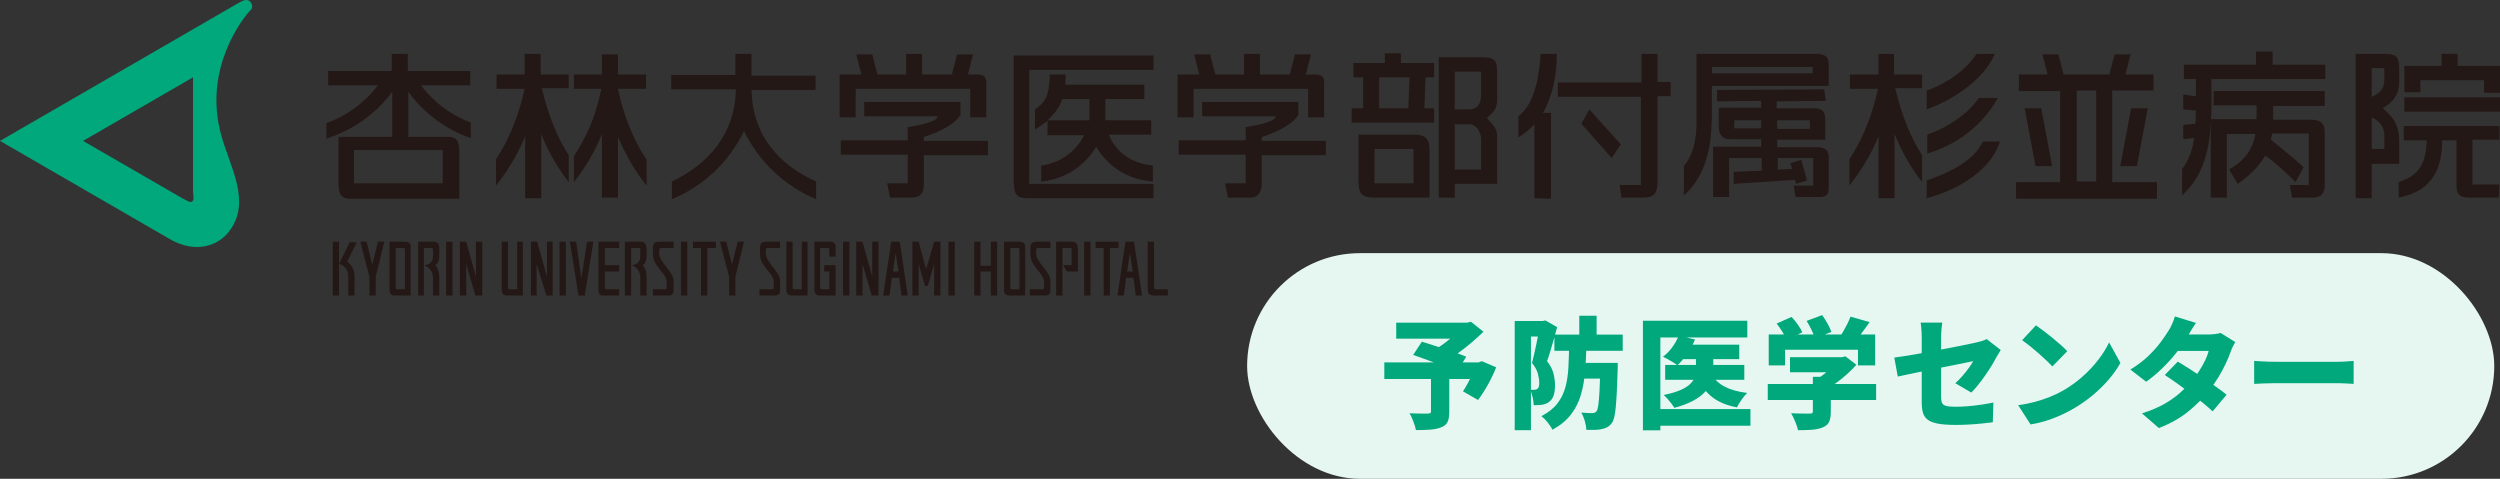<?xml version="1.0" encoding="UTF-8"?>
<svg id="b" data-name="レイヤー 2" xmlns="http://www.w3.org/2000/svg" viewBox="0 0 436.5 83.598">
  <rect x="0" y="0" width="436.5" height="83.598" fill="#333333" stroke="none"/>
  <g id="c" data-name="layer-ol">
    <g>
      <path d="M43.7.301c-.6-.6-1.3-.2-2.2.3L0,24.601l29.4,17c4.8,2.9,8.8,1.2,10.6-1.2,4-5.2.1-11.3-1.4-16.9-3.2-11.7,4-20.5,5-21.6.5-.3.6-1.0.1-1.6.1.1,0,0,0,0ZM33.5,35.201c-.3.2-.7-.1-1.7-.6l-17.3-10,19.2-11.1v20c.1,1,.2,1.5-.2,1.7Z" fill="#00a87b"/>
      <g>
        <g>
          <path d="M261.4,17.301v-4.8c0-2.1-.6-2.5-2.8-2.5h-7.4v24.5h2.8v-2.4h7.4v-8.1c0-1.4-.3-1.8-1.8-3.4,1.3-1.1,1.8-1.7,1.8-3.3ZM258.6,29.601h-4.6v-7.9h2.6c1.1,0,2,1.3,2,2.6v5.3ZM258.6,16.601c0,1.6-.7,2.5-2.2,2.5h-2.4v-6.6h4.6v4.1Z" fill="#231815" fill-rule="evenodd"/>
          <path d="M250.4,13.501v-2.5h-5.8v-1.7h-2.8v1.7h-5.5v2.5h1.7v5.4h-2v2.5h14.4v-2.5h-1.7l.2-5.4h1.5ZM245.9,18.901h-5.1v-5.4h5.3l-.2,5.4Z" fill="#231815" fill-rule="evenodd"/>
          <path d="M240,34.501h9.6v-8.2c0-1.9-.5-2.8-2.8-2.8h-9.6v8.1c0,2.4.7,2.9,2.8,2.9ZM246.8,32.001h-6.8v-6h6.8v6Z" fill="#231815" fill-rule="evenodd"/>
        </g>
        <g>
          <path d="M170.4,13.001h-1.4l.9-3.5h-2.8l-.9,3.5h-5.2v-3.6h-2.8v3.6h-5l-.9-3.5h-2.8l.9,3.5h-3.8v7.5h2.8v-5h20v5h2.8v-5.3c.1-1.8-.2-2.2-1.8-2.2Z" fill="#231815" fill-rule="evenodd"/>
          <path d="M159.3,34.501h-3.9l-.5-2.5h3.6v-5h-11.7v-2.5h11.7v-2.3c1.3-.2,5.3-.9,5.2-1.9h-12.8v-2.5h16.8v2.3c-1.5,2.2-5.3,3.5-6.4,3.8v.7h11.2v2.5h-11.2v5.3c-.1,1.8-1.2,2.1-2,2.1Z" fill="#231815" fill-rule="evenodd"/>
        </g>
        <g>
          <path d="M229.4,13.001h-1.4l.9-3.5h-2.8l-.9,3.5h-5.2v-3.6h-2.8v3.6h-5l-.9-3.5h-2.8l.9,3.5h-3.8v7.5h2.8v-5h20v5h2.8v-5.3c.1-1.8-.2-2.2-1.8-2.2Z" fill="#231815" fill-rule="evenodd"/>
          <path d="M218.3,34.501h-3.9l-.5-2.5h3.6v-5h-11.7v-2.5h11.7v-2.3c1.3-.2,5.3-.9,5.2-1.9h-12.8v-2.5h16.8v2.3c-1.5,2.2-5.3,3.5-6.4,3.8v.7h11.2v2.5h-11.2v5.3c-.2,1.8-1.2,2.1-2,2.1Z" fill="#231815" fill-rule="evenodd"/>
        </g>
        <path d="M82.2,24.101v-2.7c-3.5-1.3-6.5-3.6-8.7-6.5h8.6v-2.5h-10.9v-3h-2.8v3h-11.1v2.5h8.7c-2.3,3-5.4,5.3-9,6.6v2.7c4.7-1.5,8.7-4.4,11.5-8.2v7.9h-9.4v8.1c0,2,.6,2.7,2,2.7h19.1v-8c0-2.2-.5-2.8-2-2.8h-6.9v-7.9c2.6,3.7,6.5,6.6,10.9,8.1ZM77.4,32.001h-15.6v-5.8h15.5v5.8h.1Z" fill="#231815" fill-rule="evenodd"/>
        <g>
          <path d="M94.4,9.401h-2.8v3.6h-4.9v2.5h4.9c-1.2,5.4-3,9.3-5,12.3v4.6c1.8-2.3,3.6-5,5.1-8.6v10.8h2.8v-11.2c1.4,3.5,3.1,6.2,4.8,8.4v-4.7c-1.9-2.9-3.5-6.7-4.7-11.7h4.7v-2.4h-4.9v-3.6Z" fill="#231815" fill-rule="evenodd"/>
          <path d="M112.9,27.901c-2-3-3.8-6.9-5-12.3v-.1h4.9v-2.5h-4.9v-3.5h-2.8v3.5h-4.9v2.5h4.8c-1.2,5.5-2.6,8.3-4.8,11.8v4.5c1.8-2.3,3.5-4.9,4.9-8.4v11.1h2.8v-10.6c1.5,3.5,3.2,6.3,5,8.5v-4.5Z" fill="#231815" fill-rule="evenodd"/>
        </g>
        <path d="M131.2,15.701h11.2v-2.5h-11.2v-3.8h-2.8v3.7h-11.2v2.5h11.3c-.2,7.9-4.8,13-11.2,16.1v3.1c5.6-2.4,9.9-6.4,12.6-11.9,2.7,5.4,7,9.5,12.6,11.9v-3.1c-6.6-3-11.1-8.1-11.3-16Z" fill="#231815" fill-rule="evenodd"/>
        <g>
          <path d="M179.7,32.001V12.201h21.7v-2.5h-24.4v22.1c0,2.4.8,2.8,2.4,2.8h22v-2.5h-21.7v-.1Z" fill="#231815" fill-rule="evenodd"/>
          <path d="M193.6,23.501h7.4v-2.5h-8v-3.7h6.8v-2.5h-13.8c0-.6.1-1.2.1-1.8h-2.8c-.1,4.1-1,5-2.6,6.1v3.5c.8-.5,1.6-1,2.2-1.5v2.5h6.4c-1.4,2.8-4.2,4.9-7.5,5.3v2.8c4.1-.4,7.6-2.7,9.6-6.1,1.9,3.3,5.2,5.7,9.9,6.1v-2.8c-5-.5-7-3.6-7.7-5.4ZM190.1,21.001h-7.2c1.3-1.2,2.1-2.3,2.6-3.7h4.7v3.7h-.1Z" fill="#231815" fill-rule="evenodd"/>
        </g>
        <g>
          <path d="M319.3,32.801v-5.3c0-1.1-.4-1.8-2.1-1.8h-6.9v-1.3h8.4v-3.2c0-1.7-.4-2.3-2.1-2.3h-6.4v-1.2l8.6-.1-.3-2-18.7.1v2l7.7-.1v1.2h-7.4v3.2c0,1.5.6,2.3,1.9,2.3h5.5v1.3h-8.4v8.8h2.8v-6.8h5.7v2.2l-4.9.2v2.1l10.7-.7.2.7,1.9-.6-1-3.6-1.9.6.3,1-2.5.1v-2h6.2v4.8h-3.4l.3,2h3.8c1.7.1,2-.5,2-1.6ZM310.3,21.001h5.7v1.5h-5.7v-1.5ZM307.5,22.401h-4.7v-1.4h4.7v1.4Z" fill="#231815" fill-rule="evenodd"/>
          <path d="M317,9.401h-20.8v9.1c0,2.9.4,7.4-2.2,10.5v5.1c4.8-4.2,4.9-10.8,4.9-15.2v-3.9h20.4v-3.5c0-1,0-2.1-2.3-2.1ZM316.5,12.801h-17.6v-1.1h17.6v1.1Z" fill="#231815" fill-rule="evenodd"/>
        </g>
        <g>
          <path d="M286.9,34.501h-3.8l-.3-2.2h3.7v-15.4h-14.5v-2.5h14.6v-5h2.8v4.9h2.3v2.5h-2.3v15.2c-.1,1.7-.5,2.5-2.5,2.5Z" fill="#231815" fill-rule="evenodd"/>
          <polygon points="277.5 19.101 276.1 21.601 281.4 27.601 283 25.201 277.5 19.101" fill="#231815" fill-rule="evenodd"/>
          <path d="M271.8,9.401h-2.8c-.4,6.1-1.8,9.3-3.9,10.9v3.7c1.1-.7,2-1.4,2.8-2.3v12.9l2.9.1v-15h-1.4c2.7-4.7,2.4-10.3,2.4-10.3Z" fill="#231815" fill-rule="evenodd"/>
        </g>
        <g>
          <path d="M405.9,18.401v-2.5h-19.4v2.5h7.5v2.4h-8v13.7h2.8v-11.1h5c-.3,1.7-1.1,4.2-4.6,6.2l1.5,2.5c2.5-1.7,3.9-3.4,4.8-4.9,1.7,1,4.6,3.9,5.3,4.6l1.4-2.6c-1.1-1.1-4.8-4.1-5.7-4.8.1-.4.1-.7.2-1.1h6.4v9h-3.3l.4,2.2h3.6c1.5,0,2.1-.9,2.1-2v-9.5c0-1.5-.8-2.1-2.4-2.1h-6.6v-2.4h9v-.1Z" fill="#231815" fill-rule="evenodd"/>
          <path d="M405.9,11.301h-9.1v-2.3h-2.9v2.3h-12.6v2.5h2.1v3c-.7-.1-1.7-.2-2.2-.3v2.6l2.2.2c0,.8,0,1.6-.1,2.3l-2.1.2v2.5l1.9-.2c-.3,2.1-.9,3.8-2.1,5.4v4.6c5.3-4.9,5.2-11.7,5.1-20.3h19.9v-2.5h-.1Z" fill="#231815" fill-rule="evenodd"/>
        </g>
        <g>
          <path d="M418.9,14.401v-2.5c0-2.1-.6-2.5-2.8-2.5h-4.8v25.2h2.8v-6h4.8v-4.1c0-3.2-1.7-4.6-2.9-5.6.2-.2,2.9-1.3,2.9-4.5ZM416.3,26.001h-2.2v-5.5h0c.7.3,2.2,1.2,2.2,3v2.5ZM416.3,14.001c0,2.2-1.9,2.7-2.2,2.9v-5h2.2v2.1Z" fill="#231815" fill-rule="evenodd"/>
          <polygon points="429.1 9.401 426.3 9.401 426.3 11.501 419.8 11.501 419.8 16.101 422.6 16.101 422.6 14.001 433.7 14.001 433.7 16.201 436.5 16.201 436.5 11.501 429.1 11.501 429.1 9.401" fill="#231815" fill-rule="evenodd"/>
          <rect x="419.8" y="17.001" width="16.7" height="2.5" fill="#231815"/>
          <path d="M436.4,24.501v-2.5h-16.7v2.5h4c-.1,4.4-1.6,6.2-4.9,7.3v2.7c6.3-1.2,7.6-5.6,7.6-10h2.5v7.5c0,1.5.1,2.5,2.2,2.5h5.2l.1-2.3h-4.7v-7.8h4.7v.1Z" fill="#231815" fill-rule="evenodd"/>
        </g>
        <g>
          <polygon points="373.1 29.001 375 18.901 372.1 18.901 370.2 29.001 373.1 29.001" fill="#231815" fill-rule="evenodd"/>
          <path d="M368.8,31.701v-15.9h7.2v-2.8h-4.9l.9-3.5h-2.8l-.9,3.5h-8l-.9-3.5h-2.8l.9,3.5h-5v2.9h7.2v15.9h-7.7v2.9h24.6v-2.9h-7.8v-.1ZM366,31.701h-3.4v-15.9h3.4v15.9Z" fill="#231815" fill-rule="evenodd"/>
          <polygon points="356.4 18.901 353.5 18.901 355.4 29.001 358.3 29.001 356.4 18.901" fill="#231815" fill-rule="evenodd"/>
        </g>
        <path d="M348.3,9.401h-3.2c-1.8,2.8-5.2,5.2-8.7,6.4v3.3c5.2-1.9,10.1-5.5,11.9-9.7Z" fill="#231815"/>
        <path d="M348.8,17.101h-3.3c-1.9,2.8-5.5,5.2-9,6.4v3.3c6.5-1.9,10.5-6.3,12.3-9.7Z" fill="#231815"/>
        <path d="M330.7,9.401h-2.7v3.6h-5v2.5h4.9c-1.2,5.4-3,9.3-5,12.3v4.6c1.8-2.3,3.6-5,5.1-8.6v10.8h2.8v-11.2c1.4,3.5,3.1,6.2,4.8,8.4v-4.7c-1.9-2.9-3.5-6.7-4.7-11.7h4.7v-2.4h-4.9v-3.6h0Z" fill="#231815"/>
        <path d="M346.2,24.701c-1.5,3.5-6.5,5.7-9.8,6.8v3.1c5.8-1.5,11.3-5.1,12.8-9.9,0,0-3,0-3,0Z" fill="#231815"/>
      </g>
      <g>
        <path d="M70.7,42.201h-2.7v8.3c0,.8.3,1.1,1,1.1h2.7v-8.3c.1-.7-.2-1.1-1-1.1ZM70.7,50.501h-1.3c-.2,0-.3,0-.3-.3v-6.9h1.3c.2,0,.3.1.3.3v6.9Z" fill="#231815"/>
        <path d="M75.7,42.201h-2.7v9.4h1v-8.3h1.3c.2,0,.3.1.3.3v1.2c0,1.5-1.6,1.5-1.5,1.5,0,0,1.5.5,1.5,2.2v3.1h1.1v-3.2c0-1.5-.7-2.1-.7-2.1,0,0,.7-.3.7-1.6v-1.4c-0-.7-.3-1.1-1-1.1Z" fill="#231815"/>
        <path d="M111.8,42.201h-2.7v9.4h1.1v-8.3h1.4c.2,0,.2.1.2.3v1.2c0,1.5-1.6,1.5-1.5,1.5,0,0,1.5.5,1.5,2.2v3.1h1.1v-3.2c0-1.5-.7-2.1-.7-2.1,0,0,.7-.3.7-1.6v-1.4c-.1-.7-.3-1.1-1.1-1.1Z" fill="#231815"/>
        <path d="M90.3,42.201v8.3h-1.3c-.2,0-.3,0-.3-.3v-8h-1.1v8.3c0,.8.3,1.1,1,1.1h2.7v-9.4h-1v0Z" fill="#231815"/>
        <path d="M140,42.201v8.3h-1.3c-.2,0-.3,0-.3-.3v-8h-1.1v8.3c0,.8.3,1.1,1,1.1h2.7v-9.4h-1v0Z" fill="#231815"/>
        <rect x="77.9" y="42.201" width="1.1" height="9.4" fill="#231815"/>
        <polygon points="101.5 48.601 100.6 42.201 99.5 42.201 101 51.601 102.1 51.601 103.6 42.201 102.5 42.201 101.5 48.601" fill="#231815"/>
        <rect x="97.7" y="42.201" width="1.1" height="9.4" fill="#231815"/>
        <rect x="147.2" y="42.201" width="1.1" height="9.4" fill="#231815"/>
        <rect x="165.6" y="42.201" width="1.1" height="9.4" fill="#231815"/>
        <polygon points="121 43.301 122.4 43.301 122.4 51.601 123.5 51.601 123.5 43.301 125 43.301 125 42.201 121 42.201 121 43.301" fill="#231815"/>
        <rect x="118.9" y="42.201" width="1.1" height="9.4" fill="#231815"/>
        <path d="M132.7,43.301v.9c0,1,.2,1.6,1.3,3,0,0,1.1,1.1,1.1,2v1c0,.2-.1.3-.3.3h-2.2v1.1h2.5c.9,0,1.1-.2,1.1-1.1v-1.4c0-.7-.3-1.3-1.2-2.4-1-1.3-1.3-1.8-1.3-2.5v-.5c0-.3.1-.4.4-.4h2.1v-1.1h-2.5c-.8 0-1.0.4-1,1.1Z" fill="#231815"/>
        <path d="M114,43.301v.9c0,1,.2,1.6,1.3,3,0,0,1.1,1.1,1.1,2v1c0,.2-.1.3-.3.3h-2.1v1.1h2.5c.9,0,1.1-.2,1.1-1.1v-1.4c0-.7-.3-1.3-1.2-2.4-1-1.3-1.3-1.8-1.3-2.5v-.5c0-.3.1-.4.4-.4h2.1v-1.1h-2.5c-.9 0-1.1.4-1.1,1.1Z" fill="#231815"/>
        <polygon points="65 46.201 64 42.201 62.9 42.201 64.5 48.301 64.5 51.601 65.6 51.601 65.6 48.301 67.1 42.201 66 42.201 65 46.201" fill="#231815"/>
        <polygon points="127.8 46.201 126.8 42.201 125.7 42.201 127.3 48.301 127.3 51.601 128.4 51.601 128.4 48.301 129.9 42.201 128.8 42.201 127.8 46.201" fill="#231815"/>
        <rect x="58.1" y="42.201" width="1.1" height="9.4" fill="#231815"/>
        <path d="M61.1,42.201l-1.9,3.9c.9.2,1.6,1,1.6,2.1v3.4h1.1v-3.4c0-1-.5-2-1.3-2.5l1.7-3.4h-1.2v-.1Z" fill="#231815"/>
        <path d="M104.5,50.601c0,.7.2,1,.8,1h2.8v-1.1h-2.2c-.2,0-.3,0-.3-.4v-2.7h2.5v-1.1h-2.5v-3h2.5v-1.1h-3.6s0,8.4-0,8.4Z" fill="#231815"/>
        <polygon points="95.5 48.301 93.8 42.201 92.7 42.201 92.7 51.601 93.7 51.601 93.7 46.101 95.4 51.601 96.5 51.601 96.5 42.201 95.5 42.201 95.5 48.301" fill="#231815"/>
        <polygon points="152.3 48.301 150.6 42.201 149.5 42.201 149.5 51.601 150.6 51.601 150.6 46.101 152.2 51.601 153.4 51.601 153.4 42.201 152.3 42.201 152.3 48.301" fill="#231815"/>
        <polygon points="83.1 48.301 81.4 42.201 80.3 42.201 80.3 51.601 81.4 51.601 81.4 46.101 83 51.601 84.2 51.601 84.2 42.201 83.1 42.201 83.1 48.301" fill="#231815"/>
        <path d="M201.8,50.501c-.2,0-.3-.1-.3-.4v-7.9h-1.1v8.3c0,.8.3,1.1,1.1,1.1h2.4v-1.1s-2.1,0-2.1 0Z" fill="#231815"/>
        <path d="M187.1,42.201h-2.7v9.4h1.1v-8.3h1.4c.2,0,.2.1.2.2v2.8h-1.5l.7,1.1h1.9v-4.1c-.1-.7-.3-1.1-1.1-1.1Z" fill="#231815"/>
        <rect x="189.3" y="42.201" width="1.1" height="9.4" fill="#231815"/>
        <polygon points="195.3 42.201 191.3 42.201 191.3 43.301 192.7 43.301 192.7 51.601 193.8 51.601 193.8 43.301 195.3 43.301 195.3 42.201" fill="#231815"/>
        <path d="M179.9,43.301v.9c0,1,.2,1.6,1.3,3,0,0,1.1,1.1,1.1,2v1c0,.2-.1.3-.3.3h-2.2v1.1h2.5c.9,0,1.1-.2,1.1-1.1v-1.4c0-.7-.3-1.3-1.2-2.4-1-1.3-1.3-1.8-1.3-2.5v-.5c0-.3.1-.4.4-.4h2.1v-1.1h-2.4c-.9 0-1.1.4-1.1,1.1Z" fill="#231815"/>
        <polygon points="173 46.401 171.2 46.401 171.2 42.201 170.1 42.201 170.1 51.601 171.2 51.601 171.2 47.401 173 47.401 173 51.601 174.1 51.601 174.1 42.201 173 42.201 173 46.401" fill="#231815"/>
        <path d="M178,42.201h-2.7v8.3c0,.8.3,1.1,1,1.1h2.7v-8.3c0-.7-.2-1.1-1-1.1ZM178,50.501h-1.3c-.2,0-.3,0-.3-.3v-6.9h1.3c.2,0,.3.1.3.3v6.9Z" fill="#231815"/>
        <path d="M196.5,42.201l-1.4,9.4h1.1c.1-.7.3-1.8.4-3.1h1.3c.2,1.3.3,2.4.4,3.1h1.1l-1.4-9.4s-1.5,0-1.5 0ZM196.8,47.401c.2-1.1.3-2.3.5-3.2.1.9.3,2.1.5,3.2h-1Z" fill="#231815"/>
        <path d="M155.6,42.201l-1.4,9.4h1.1c.1-.7.3-1.8.4-3.1h1.3c.2,1.3.3,2.4.4,3.1h1.1l-1.4-9.4s-1.5,0-1.5 0ZM155.9,47.401c.2-1.1.3-2.3.5-3.2.1.9.3,2.1.5,3.2h-1Z" fill="#231815"/>
        <path d="M144.9,42.201h-2.7v8.3c0,.8.3,1.1,1,1.1h2.7v-5.3h-2v1.1h.9v3.1h-1.3c-.2,0-.3,0-.3-.3v-6.9h1.3c.2,0,.3.1.3.3v1.2h1.1v-1.4c.1-.8-.2-1.2-1-1.2Z" fill="#231815"/>
        <polygon points="161.7 47.001 160.4 42.201 159.3 42.201 159.3 51.601 160.4 51.601 160.4 46.101 161.5 49.901 161.7 49.901 162 49.901 163.1 46.101 163.1 51.601 164.2 51.601 164.2 42.201 163.1 42.201 161.7 47.001" fill="#231815"/>
      </g>
      <rect x="217.748" y="44.201" width="217.75" height="39.397" rx="19.699" ry="19.699" fill="#e6f7f2"/>
      <g>
        <path d="M241.703,63.271h16.926v2.898h-16.926v-2.898ZM243.782,56.341h12.684v2.793h-12.684v-2.793ZM249.851,65.602h3.192v6.321c0,.756-.102,1.344-.305,1.764-.203.42-.592.735-1.166.945-.56.21-1.201.339-1.921.389-.721.049-1.53.073-2.426.073-.084-.435-.234-.935-.451-1.502-.217-.566-.438-1.046-.662-1.438.378.015.788.028,1.229.042.441.015.843.021,1.208.021h.756c.21-.014.354-.046.431-.095.077-.049.115-.15.115-.305v-6.216ZM246.743,61.969l1.512-2.311c.546.168,1.169.364,1.869.589.7.224,1.414.455,2.142.692.728.238,1.417.473,2.069.704.651.23,1.208.444,1.669.64l-1.617,2.625c-.42-.195-.941-.42-1.564-.672s-1.292-.515-2.005-.787c-.714-.273-1.425-.535-2.131-.787-.708-.253-1.355-.483-1.943-.693ZM255.312,56.341h.819l.693-.168,2.184,1.743c-.602.588-1.26,1.189-1.974,1.806s-1.456,1.204-2.226,1.764c-.77.561-1.54,1.058-2.31,1.491-.14-.21-.322-.441-.546-.693s-.451-.5-.683-.745c-.231-.245-.43-.444-.598-.599.588-.336,1.189-.742,1.806-1.218s1.176-.959,1.68-1.449c.504-.489.889-.917,1.155-1.281v-.65ZM257.621,63.271h.567l.525-.21,2.52,1.071c-.406,1.021-.893,2.04-1.459,3.056-.567,1.015-1.138,1.9-1.711,2.656l-2.625-1.512c.266-.406.539-.868.819-1.387.28-.518.539-1.053.777-1.606.238-.553.434-1.081.588-1.585v-.483Z" fill="#00a87b"/>
        <path d="M264.467,56.047h5.229v2.709h-2.394v16.358h-2.835v-19.067ZM268.856,56.047h.525l.42-.105,2.079,1.176c-.168.631-.354,1.299-.556,2.006-.203.707-.406,1.403-.609,2.09-.203.686-.402,1.302-.598,1.848.602.784.983,1.53,1.145,2.236.161.707.241,1.354.241,1.942,0,.771-.084,1.387-.252,1.849s-.434.826-.798,1.092c-.182.14-.382.249-.599.325-.217.077-.444.137-.683.179-.182.028-.396.046-.64.053-.245.007-.494.011-.746.011-.014-.393-.074-.848-.179-1.365s-.262-.966-.472-1.344c.154.014.29.021.409.021h.326c.224,0,.413-.056.567-.168.112-.084.192-.213.242-.389.049-.175.073-.402.073-.683,0-.447-.081-.973-.241-1.574-.161-.603-.501-1.226-1.019-1.869.126-.462.255-.994.388-1.597.133-.602.263-1.207.389-1.816.126-.608.242-1.176.347-1.701.105-.524.185-.948.241-1.271v-.944ZM273.98,59.911h3.024c-.042,1.723-.123,3.336-.241,4.841-.119,1.505-.364,2.895-.735,4.169-.371,1.273-.948,2.422-1.732,3.443-.784,1.022-1.862,1.911-3.234,2.667-.182-.378-.462-.801-.84-1.271-.378-.469-.742-.836-1.092-1.103,1.204-.63,2.132-1.364,2.783-2.205.651-.84,1.12-1.788,1.407-2.845.287-1.058.462-2.227.525-3.507.063-1.281.108-2.678.136-4.19ZM271.397,58.42h11.928v2.835h-11.928v-2.835ZM275.66,63.355h4.83v2.751h-4.83v-2.751ZM275.744,55.123h3.024v4.263h-3.024v-4.263ZM279.419,63.355h3.045c0,.294-.003.539-.01.735-.007.196-.011.356-.011.482-.042,1.484-.091,2.766-.147,3.844s-.119,1.984-.189,2.719c-.07.735-.161,1.32-.273,1.754-.112.434-.245.756-.399.966-.266.35-.542.599-.83.746-.287.146-.612.255-.977.325-.308.069-.693.111-1.155.126-.462.014-.959.014-1.491,0-.014-.448-.105-.959-.273-1.533s-.378-1.071-.63-1.491c.406.042.78.07,1.124.084.343.015.62.021.83.021.28,0,.518-.105.714-.315.126-.153.231-.511.315-1.07.084-.561.154-1.396.21-2.51.056-1.113.105-2.565.147-4.357v-.525Z" fill="#00a87b"/>
        <path d="M286.854,56.005h18.228v2.919h-15.183v16.212h-3.045v-19.131ZM288.701,71.419h16.926v2.919h-16.926v-2.919ZM293.111,58.588l2.835.692c-.35.868-.805,1.701-1.365,2.499-.561.798-1.127,1.464-1.701,1.995-.196-.153-.448-.325-.756-.515-.308-.188-.62-.37-.935-.546-.315-.175-.592-.318-.83-.431.602-.447,1.145-1.004,1.627-1.669s.857-1.341,1.124-2.026ZM296.114,61.129h3.024v3.549c0,.658-.108,1.299-.325,1.922-.217.623-.578,1.218-1.082,1.784-.504.567-1.194,1.089-2.069,1.564-.875.477-1.978.896-3.307,1.261-.126-.21-.298-.455-.515-.735-.217-.28-.445-.557-.683-.829-.238-.273-.469-.501-.693-.683,1.204-.238,2.18-.521,2.93-.851.749-.329,1.319-.686,1.711-1.071.392-.385.658-.784.798-1.197.14-.412.21-.815.21-1.207v-3.507ZM290.738,63.712h13.818v2.604h-13.818v-2.604ZM293.636,60.184h10.038v2.521h-10.038v-2.521ZM298.886,65.392c.49.896,1.253,1.61,2.289,2.142,1.036.532,2.331.89,3.885,1.071-.308.294-.638.689-.987,1.187-.35.497-.616.941-.798,1.334-1.792-.336-3.234-.935-4.326-1.796-1.092-.861-1.967-1.991-2.625-3.392l2.562-.546Z" fill="#00a87b"/>
        <path d="M308.651,67.051h18.921v2.793h-18.921v-2.793ZM308.819,58.399h18.585v5.397h-3.003v-2.73h-12.726v2.73h-2.856v-5.397ZM310.205,56.488l2.604-1.154c.364.392.725.836,1.082,1.333s.62.948.788,1.354l-2.772,1.281c-.14-.392-.375-.851-.704-1.376-.329-.524-.662-1.004-.998-1.438ZM312.536,62.368h9.282v2.625h-9.282v-2.625ZM316.526,65.791h3.129v6.152c0,.742-.102,1.323-.305,1.743-.203.42-.592.742-1.166.966-.56.21-1.19.34-1.89.389s-1.484.073-2.352.073c-.098-.434-.266-.938-.504-1.512-.238-.574-.476-1.057-.714-1.449.392.015.815.028,1.271.042.455.015.864.021,1.229.021h.756c.21,0,.354-.028.431-.084.077-.056.115-.154.115-.294v-6.048ZM315.434,56.026l2.709-1.008c.322.435.637.928.945,1.48.308.554.532,1.04.672,1.46l-2.898,1.112c-.098-.405-.287-.896-.567-1.47s-.567-1.099-.861-1.575ZM320.81,62.368h.756l.651-.146,1.911,1.47c-.476.532-1.015,1.071-1.617,1.617-.602.546-1.236,1.061-1.901,1.544-.665.482-1.347.906-2.047,1.271-.182-.267-.438-.574-.767-.925-.329-.35-.605-.63-.829-.84.518-.294,1.029-.644,1.533-1.05s.959-.819,1.365-1.239c.406-.42.721-.798.945-1.134v-.567ZM323.099,55.291l3.339.944c-.504.729-1.012,1.429-1.522,2.101-.511.672-.977,1.238-1.396,1.701l-2.52-.883c.266-.363.528-.767.788-1.207.259-.441.504-.893.735-1.354s.423-.896.578-1.302Z" fill="#00a87b"/>
        <path d="M349.328,61.108c-.098.168-.224.375-.378.62-.154.245-.287.472-.399.682-.224.435-.511.935-.861,1.502-.35.567-.728,1.142-1.134,1.722-.406.581-.815,1.127-1.229,1.639-.413.511-.794.935-1.145,1.271l-2.793-1.639c.434-.378.854-.801,1.26-1.271.406-.469.773-.931,1.103-1.386.329-.455.584-.851.767-1.187-.238.042-.603.115-1.092.221-.49.104-1.071.224-1.743.356-.672.134-1.396.277-2.173.431-.777.154-1.561.312-2.352.473s-1.554.315-2.289.462c-.735.147-1.407.287-2.016.42-.609.134-1.11.242-1.501.326l-.609-3.318c.42-.056.956-.133,1.606-.231.651-.098,1.372-.217,2.163-.356s1.617-.291,2.478-.451c.861-.161,1.711-.322,2.552-.483.84-.161,1.631-.315,2.373-.462.742-.147,1.396-.28,1.963-.399.567-.118.998-.213,1.292-.283.336-.084.647-.168.935-.252.287-.084.542-.189.766-.315l2.457,1.911ZM335.531,70.243v-11.234c0-.252-.007-.546-.021-.882-.014-.336-.035-.669-.063-.998-.028-.328-.063-.599-.105-.809h3.78c-.056.322-.105.753-.147,1.292s-.063,1.005-.063,1.396v10.332c0,.406.053.734.158.986.105.253.333.431.683.536.35.104.889.157,1.617.157.7,0,1.432-.031,2.195-.095.763-.062,1.529-.15,2.299-.262.77-.112,1.498-.238,2.184-.379l-.105,3.444c-.546.07-1.194.144-1.942.221-.75.077-1.52.137-2.31.179-.791.042-1.53.062-2.216.062-1.316,0-2.37-.077-3.16-.23-.791-.154-1.386-.393-1.785-.714-.399-.322-.665-.731-.798-1.229-.133-.497-.2-1.089-.2-1.775Z" fill="#00a87b"/>
        <path d="M352.374,70.747c1.036-.141,2.019-.337,2.95-.589s1.81-.546,2.636-.882c.826-.336,1.582-.699,2.268-1.092,1.26-.728,2.408-1.558,3.444-2.488s1.942-1.904,2.72-2.919c.777-1.015,1.396-2.013,1.858-2.993l1.974,3.592c-.56.994-1.253,1.971-2.079,2.929-.826.96-1.753,1.866-2.783,2.72-1.029.854-2.131,1.624-3.308,2.311-.714.42-1.484.815-2.31,1.187-.826.371-1.68.692-2.562.966-.882.272-1.764.479-2.646.619l-2.163-3.359ZM355.481,56.803c.364.252.791.563,1.281.935.49.371.998.77,1.523,1.197.525.427,1.021.847,1.491,1.26.469.413.857.787,1.166,1.123l-2.604,2.667c-.28-.308-.637-.668-1.071-1.081-.434-.413-.903-.84-1.407-1.281s-1.001-.857-1.491-1.249c-.49-.393-.924-.722-1.302-.987l2.415-2.583Z" fill="#00a87b"/>
        <path d="M383.412,56.383c-.294.42-.581.868-.861,1.344-.28.477-.49.833-.63,1.071-.504.882-1.141,1.806-1.911,2.771s-1.61,1.891-2.52,2.772-1.834,1.652-2.772,2.31l-2.751-2.121c1.246-.77,2.292-1.564,3.14-2.383.847-.819,1.554-1.61,2.121-2.373s1.032-1.438,1.396-2.026c.196-.294.402-.683.62-1.166.217-.482.381-.927.493-1.333l3.675,1.134ZM390.278,59.722c-.14.224-.283.486-.43.787-.147.302-.277.613-.389.935-.21.603-.494,1.285-.851,2.048s-.781,1.551-1.271,2.362c-.49.812-1.05,1.617-1.68,2.415-1.008,1.26-2.209,2.457-3.602,3.591-1.394,1.134-3.098,2.093-5.114,2.877l-2.961-2.562c1.554-.49,2.87-1.047,3.948-1.67,1.078-.622,1.998-1.277,2.761-1.963.763-.687,1.431-1.365,2.005-2.037.434-.504.854-1.071,1.26-1.701.406-.63.759-1.257,1.061-1.88.301-.622.507-1.172.62-1.648h-6.72l1.134-2.877h5.586c.35,0,.717-.024,1.102-.073.385-.049.71-.115.977-.199l2.562,1.596ZM380.24,63.145c.63.364,1.337.798,2.121,1.302s1.579,1.029,2.384,1.575c.805.546,1.561,1.071,2.268,1.575.707.504,1.292.945,1.753,1.323l-2.436,2.897c-.448-.42-1.019-.913-1.711-1.48-.693-.566-1.442-1.151-2.247-1.753-.805-.603-1.593-1.177-2.363-1.723s-1.449-1.008-2.037-1.386l2.268-2.331Z" fill="#00a87b"/>
        <path d="M393.576,63.019c.28.015.64.035,1.082.063.441.027.892.049,1.354.062.462.015.861.021,1.197.021h11.151c.476,0,.948-.021,1.417-.063s.857-.069,1.166-.084v4.011c-.266-.014-.654-.038-1.166-.073s-.983-.053-1.417-.053h-11.151c-.602,0-1.25.015-1.942.042-.693.028-1.257.057-1.69.084v-4.011Z" fill="#00a87b"/>
      </g>
    </g>
  </g>
</svg>